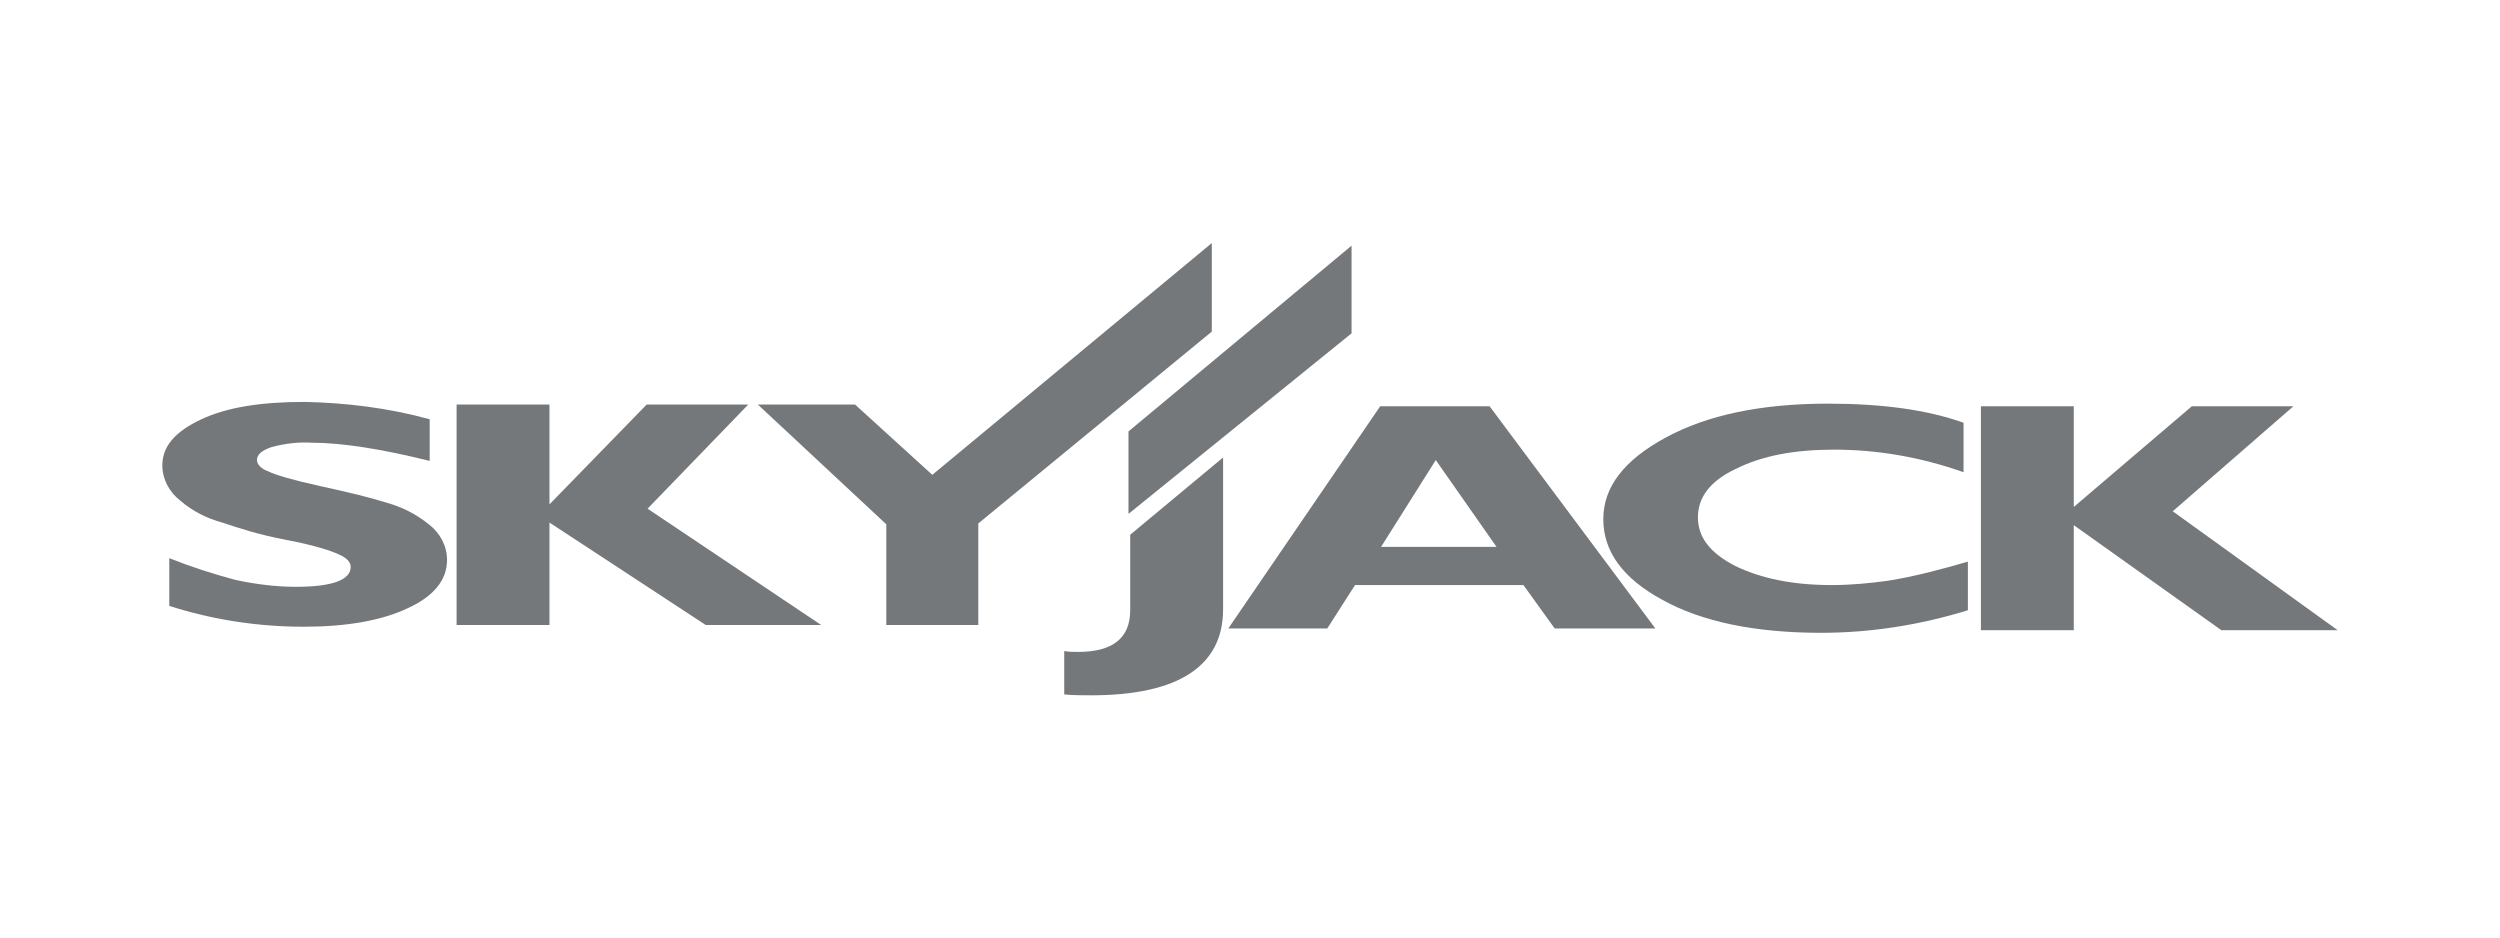 <?xml version="1.0" encoding="UTF-8"?>
<svg xmlns="http://www.w3.org/2000/svg" xmlns:xlink="http://www.w3.org/1999/xlink" version="1.1" id="Layer_1" x="0px" y="0px" viewBox="0 0 288 108" style="enable-background:new 0 0 288 108;" xml:space="preserve">
<style type="text/css">
	.st0{fill:#75787B;}
</style>
<g id="Skyjack">
	<path class="st0" d="M49.5,48.3v4.8C43.9,51.7,39.3,51,35.9,51c-1.5-0.1-3.1,0.1-4.6,0.5c-1.2,0.4-1.7,0.9-1.7,1.5   c0,0.4,0.4,1,1.3,1.3c0.8,0.4,2.8,1,6,1.7c3.2,0.7,5.7,1.3,7.6,1.9c1.8,0.5,3.4,1.3,4.9,2.5c1.3,1,2.1,2.5,2.1,4.1   c0,2.3-1.5,4.2-4.6,5.6c-3,1.4-7,2.1-11.9,2.1c-5.3,0-10.5-0.8-15.5-2.4v-5.5c2.5,1,5,1.8,7.6,2.5c2.3,0.5,4.7,0.8,7,0.8   c4.2,0,6.3-0.8,6.3-2.3c0-0.5-0.4-1-1.3-1.4c-0.8-0.4-2.9-1.1-6.1-1.7c-3.2-0.6-5.6-1.4-7.4-2c-1.8-0.5-3.4-1.3-4.8-2.5   c-1.3-1-2.1-2.5-2.1-4.1c0-2.2,1.5-3.9,4.5-5.3s6.9-2,11.9-2C39.9,46.4,44.8,47,49.5,48.3"></path>
	<polyline class="st0" points="86.2,46.6 74.6,58.6 94.6,72 81.3,72 63.3,60.2 63.3,72 52.6,72 52.6,46.6 63.3,46.6 63.3,58.1    74.5,46.6 86.2,46.6  "></polyline>
	<polyline class="st0" points="102.1,72 102.1,60.4 87.3,46.6 98.5,46.6 107.4,54.7 139.6,28 139.6,38.2 112.7,60.3 112.7,72    102.1,72  "></polyline>
	<path class="st0" d="M140.9,52.7v17.5c0,6.5-5.1,9.9-15.2,9.9c-1,0-2.1,0-3.1-0.1v-5c0.5,0.1,1.1,0.1,1.6,0.1c4,0,6-1.6,6-4.8v-8.7   L140.9,52.7"></path>
	<path class="st0" d="M171.6,46.8l19.1,25.6h-11.6l-3.6-5h-19.4l-3.2,5h-11.4L159,46.8H171.6z M172.4,63l-7-10l-6.3,10H172.4"></path>
	<path class="st0" d="M226.7,64.7v5.6c-5.5,1.7-11.2,2.6-16.9,2.6c-7.7,0-13.8-1.3-18.3-3.8c-4.6-2.5-6.8-5.6-6.8-9.3   c0-3.7,2.4-6.8,7.2-9.4c4.8-2.6,11-3.9,18.7-3.9c6.2,0,11.4,0.7,15.6,2.2v5.7c-4.8-1.7-9.8-2.6-14.9-2.6c-4.6,0-8.3,0.7-11.3,2.2   c-3,1.4-4.4,3.3-4.4,5.6s1.4,4.1,4.3,5.6c2.9,1.4,6.5,2.2,11.1,2.2c2.2,0,4.3-0.2,6.5-0.5C220.6,66.4,223.6,65.6,226.7,64.7"></path>
	<polyline class="st0" points="264.2,46.8 250.3,58.9 269.3,72.6 255.9,72.6 238.9,60.5 238.9,72.6 228.2,72.6 228.2,46.8    238.9,46.8 238.9,58.4 252.5,46.8 264.2,46.8  "></polyline>
	<polyline class="st0" points="155.7,38.4 130,59.2 130,49.7 155.7,28.3 155.7,38.4  "></polyline>
</g>
</svg>
